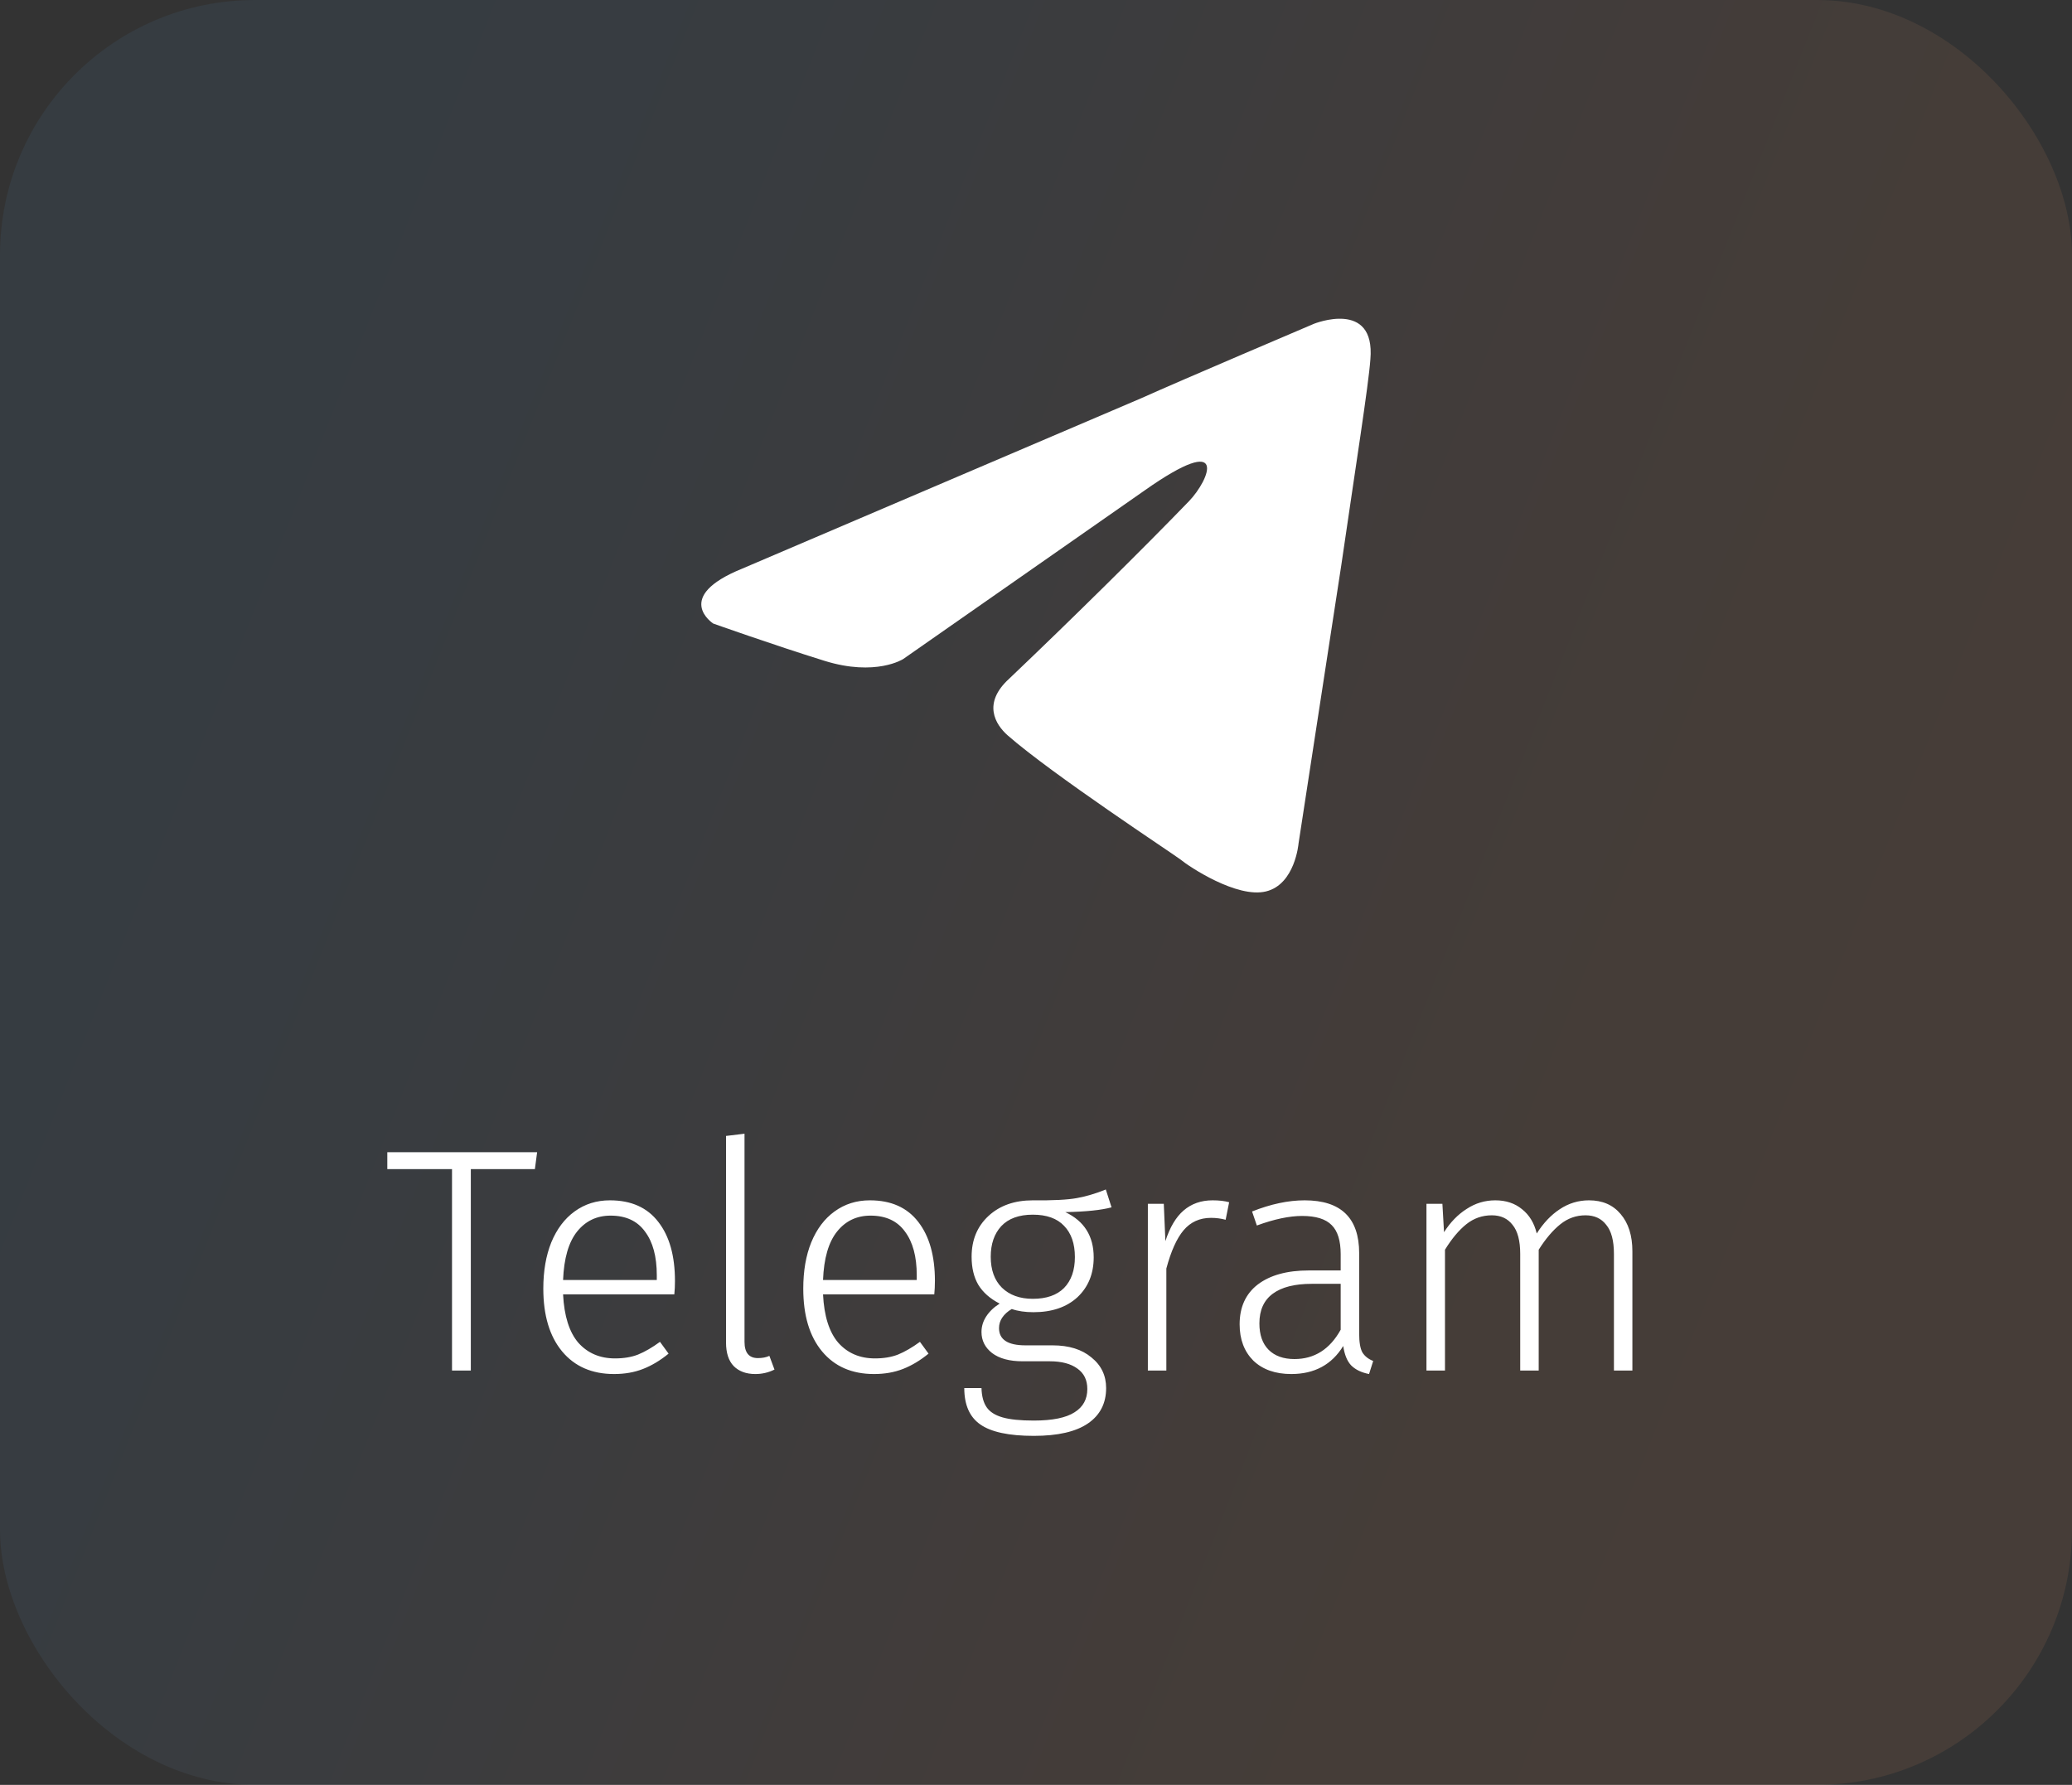 <?xml version="1.0" encoding="UTF-8"?> <svg xmlns="http://www.w3.org/2000/svg" width="65" height="56" viewBox="0 0 65 56" fill="none"><rect x="0" y="0" width="65" height="56" fill="#333333" stroke="none"/> <rect opacity="0.1" width="65" height="56" rx="8" fill="url(#paint0_linear_1716_149)"></rect> <path d="M16.85 36.15L16.78 36.68H14.77V43H14.18V36.68H12.15V36.15H16.85ZM21.174 40.19C21.174 40.337 21.168 40.477 21.154 40.61H17.664C17.698 41.29 17.858 41.797 18.144 42.13C18.438 42.457 18.821 42.62 19.294 42.62C19.568 42.62 19.808 42.58 20.014 42.5C20.228 42.413 20.458 42.28 20.704 42.1L20.974 42.47C20.714 42.683 20.448 42.843 20.174 42.95C19.901 43.057 19.598 43.11 19.264 43.11C18.571 43.11 18.028 42.873 17.634 42.4C17.241 41.927 17.044 41.27 17.044 40.43C17.044 39.877 17.128 39.393 17.294 38.98C17.468 38.56 17.711 38.237 18.024 38.01C18.344 37.777 18.714 37.66 19.134 37.66C19.801 37.66 20.308 37.887 20.654 38.34C21.001 38.787 21.174 39.403 21.174 40.19ZM20.604 40.01C20.604 39.423 20.481 38.967 20.234 38.64C19.994 38.307 19.634 38.14 19.154 38.14C18.721 38.14 18.371 38.307 18.104 38.64C17.838 38.973 17.691 39.48 17.664 40.16H20.604V40.01ZM23.696 43.11C23.409 43.11 23.182 43.027 23.016 42.86C22.856 42.693 22.776 42.447 22.776 42.12V35.64L23.356 35.57V42.1C23.356 42.44 23.496 42.61 23.776 42.61C23.916 42.61 24.036 42.587 24.136 42.54L24.296 42.97C24.109 43.063 23.909 43.11 23.696 43.11ZM29.329 40.19C29.329 40.337 29.322 40.477 29.309 40.61H25.819C25.852 41.29 26.012 41.797 26.299 42.13C26.592 42.457 26.975 42.62 27.449 42.62C27.722 42.62 27.962 42.58 28.169 42.5C28.382 42.413 28.612 42.28 28.859 42.1L29.129 42.47C28.869 42.683 28.602 42.843 28.329 42.95C28.055 43.057 27.752 43.11 27.419 43.11C26.725 43.11 26.182 42.873 25.789 42.4C25.395 41.927 25.199 41.27 25.199 40.43C25.199 39.877 25.282 39.393 25.449 38.98C25.622 38.56 25.865 38.237 26.179 38.01C26.499 37.777 26.869 37.66 27.289 37.66C27.955 37.66 28.462 37.887 28.809 38.34C29.155 38.787 29.329 39.403 29.329 40.19ZM28.759 40.01C28.759 39.423 28.635 38.967 28.389 38.64C28.149 38.307 27.789 38.14 27.309 38.14C26.875 38.14 26.525 38.307 26.259 38.64C25.992 38.973 25.845 39.48 25.819 40.16H28.759V40.01ZM34.87 37.88C34.55 37.967 34.067 38.017 33.42 38.03C34.013 38.31 34.31 38.783 34.31 39.45C34.31 39.963 34.14 40.38 33.8 40.7C33.46 41.013 33 41.17 32.42 41.17C32.16 41.17 31.933 41.137 31.74 41.07C31.613 41.143 31.513 41.233 31.44 41.34C31.373 41.44 31.34 41.55 31.34 41.67C31.34 42.03 31.617 42.21 32.17 42.21H33.02C33.533 42.21 33.94 42.337 34.24 42.59C34.547 42.837 34.7 43.157 34.7 43.55C34.7 44.03 34.51 44.4 34.13 44.66C33.75 44.92 33.183 45.05 32.43 45.05C31.65 45.05 31.09 44.93 30.75 44.69C30.417 44.457 30.25 44.077 30.25 43.55H30.79C30.797 43.803 30.85 44.003 30.95 44.15C31.05 44.297 31.217 44.403 31.45 44.47C31.683 44.537 32.01 44.57 32.43 44.57C33.017 44.57 33.443 44.483 33.71 44.31C33.977 44.143 34.11 43.9 34.11 43.58C34.11 43.3 34.007 43.087 33.8 42.94C33.593 42.787 33.303 42.71 32.93 42.71H32.08C31.667 42.71 31.347 42.623 31.12 42.45C30.9 42.277 30.79 42.057 30.79 41.79C30.79 41.617 30.84 41.453 30.94 41.3C31.04 41.147 31.18 41.013 31.36 40.9C31.06 40.747 30.837 40.55 30.69 40.31C30.55 40.07 30.48 39.777 30.48 39.43C30.48 38.903 30.657 38.477 31.01 38.15C31.363 37.823 31.827 37.66 32.4 37.66C33.033 37.667 33.493 37.643 33.78 37.59C34.073 37.537 34.377 37.447 34.69 37.32L34.87 37.88ZM32.4 38.11C31.967 38.11 31.637 38.23 31.41 38.47C31.19 38.71 31.08 39.03 31.08 39.43C31.08 39.843 31.197 40.167 31.43 40.4C31.67 40.633 31.993 40.75 32.4 40.75C32.827 40.75 33.153 40.637 33.38 40.41C33.607 40.177 33.72 39.853 33.72 39.44C33.72 39.02 33.607 38.693 33.38 38.46C33.16 38.227 32.833 38.11 32.4 38.11ZM38.039 37.66C38.246 37.66 38.419 37.68 38.559 37.72L38.449 38.27C38.303 38.23 38.149 38.21 37.989 38.21C37.636 38.21 37.349 38.34 37.129 38.6C36.916 38.853 36.736 39.253 36.589 39.8V43H36.009V37.77H36.509L36.559 38.94C36.699 38.507 36.889 38.187 37.129 37.98C37.376 37.767 37.679 37.66 38.039 37.66ZM42.638 41.84C42.638 42.113 42.672 42.31 42.738 42.43C42.812 42.55 42.925 42.64 43.078 42.7L42.948 43.11C42.708 43.063 42.522 42.973 42.388 42.84C42.261 42.707 42.178 42.503 42.138 42.23C41.778 42.817 41.235 43.11 40.508 43.11C40.008 43.11 39.611 42.97 39.318 42.69C39.032 42.403 38.888 42.023 38.888 41.55C38.888 41.01 39.078 40.593 39.458 40.3C39.845 40.007 40.378 39.86 41.058 39.86H42.058V39.35C42.058 38.93 41.965 38.627 41.778 38.44C41.592 38.247 41.282 38.15 40.848 38.15C40.448 38.15 39.975 38.25 39.428 38.45L39.278 38.01C39.865 37.777 40.415 37.66 40.928 37.66C42.068 37.66 42.638 38.213 42.638 39.32V41.84ZM40.608 42.64C41.235 42.64 41.718 42.333 42.058 41.72V40.28H41.148C40.615 40.28 40.208 40.383 39.928 40.59C39.648 40.797 39.508 41.107 39.508 41.52C39.508 41.88 39.605 42.157 39.798 42.35C39.992 42.543 40.261 42.64 40.608 42.64ZM49.849 37.66C50.27 37.66 50.599 37.803 50.84 38.09C51.086 38.377 51.209 38.767 51.209 39.26V43H50.63V39.34C50.63 38.927 50.55 38.623 50.389 38.43C50.236 38.23 50.02 38.13 49.739 38.13C49.446 38.13 49.183 38.223 48.95 38.41C48.716 38.597 48.489 38.863 48.27 39.21V43H47.69V39.34C47.69 38.927 47.609 38.623 47.45 38.43C47.296 38.23 47.08 38.13 46.8 38.13C46.499 38.13 46.233 38.223 45.999 38.41C45.766 38.597 45.543 38.863 45.33 39.21V43H44.749V37.77H45.249L45.3 38.66C45.499 38.347 45.736 38.103 46.01 37.93C46.283 37.75 46.583 37.66 46.91 37.66C47.243 37.66 47.523 37.753 47.749 37.94C47.976 38.12 48.13 38.373 48.209 38.7C48.416 38.373 48.656 38.12 48.929 37.94C49.209 37.753 49.516 37.66 49.849 37.66Z" fill="white"></path> <path d="M23.288 17.839L35.797 12.496C37.031 11.94 41.219 10.159 41.219 10.159C41.219 10.159 43.151 9.38 42.99 11.272C42.937 12.051 42.507 14.778 42.078 17.728L40.736 26.465C40.736 26.465 40.628 27.745 39.716 27.968C38.803 28.191 37.3 27.189 37.031 26.966C36.816 26.799 33.005 24.295 31.609 23.07C31.233 22.736 30.804 22.069 31.663 21.29C33.595 19.453 35.904 17.171 37.3 15.724C37.944 15.056 38.588 13.498 35.904 15.39L28.334 20.677C28.334 20.677 27.475 21.234 25.864 20.733C24.254 20.232 22.375 19.564 22.375 19.564C22.375 19.564 21.086 18.73 23.288 17.839V17.839Z" fill="white"></path> <defs> <linearGradient id="paint0_linear_1716_149" x1="4.745" y1="6.755" x2="63.505" y2="30.01" gradientUnits="userSpaceOnUse"> <stop stop-color="#508EC2"></stop> <stop offset="0.067" stop-color="#518EC1"></stop> <stop offset="0.133" stop-color="#568EBF"></stop> <stop offset="0.2" stop-color="#5D8EBA"></stop> <stop offset="0.267" stop-color="#678EB3"></stop> <stop offset="0.333" stop-color="#758FAB"></stop> <stop offset="0.4" stop-color="#848FA1"></stop> <stop offset="0.467" stop-color="#968F96"></stop> <stop offset="0.533" stop-color="#A8908B"></stop> <stop offset="0.6" stop-color="#B99080"></stop> <stop offset="0.667" stop-color="#C99076"></stop> <stop offset="0.733" stop-color="#D6916E"></stop> <stop offset="0.8" stop-color="#E19168"></stop> <stop offset="0.867" stop-color="#E89163"></stop> <stop offset="0.933" stop-color="#EC9160"></stop> <stop offset="1" stop-color="#EE9160"></stop> </linearGradient> </defs> </svg> 
